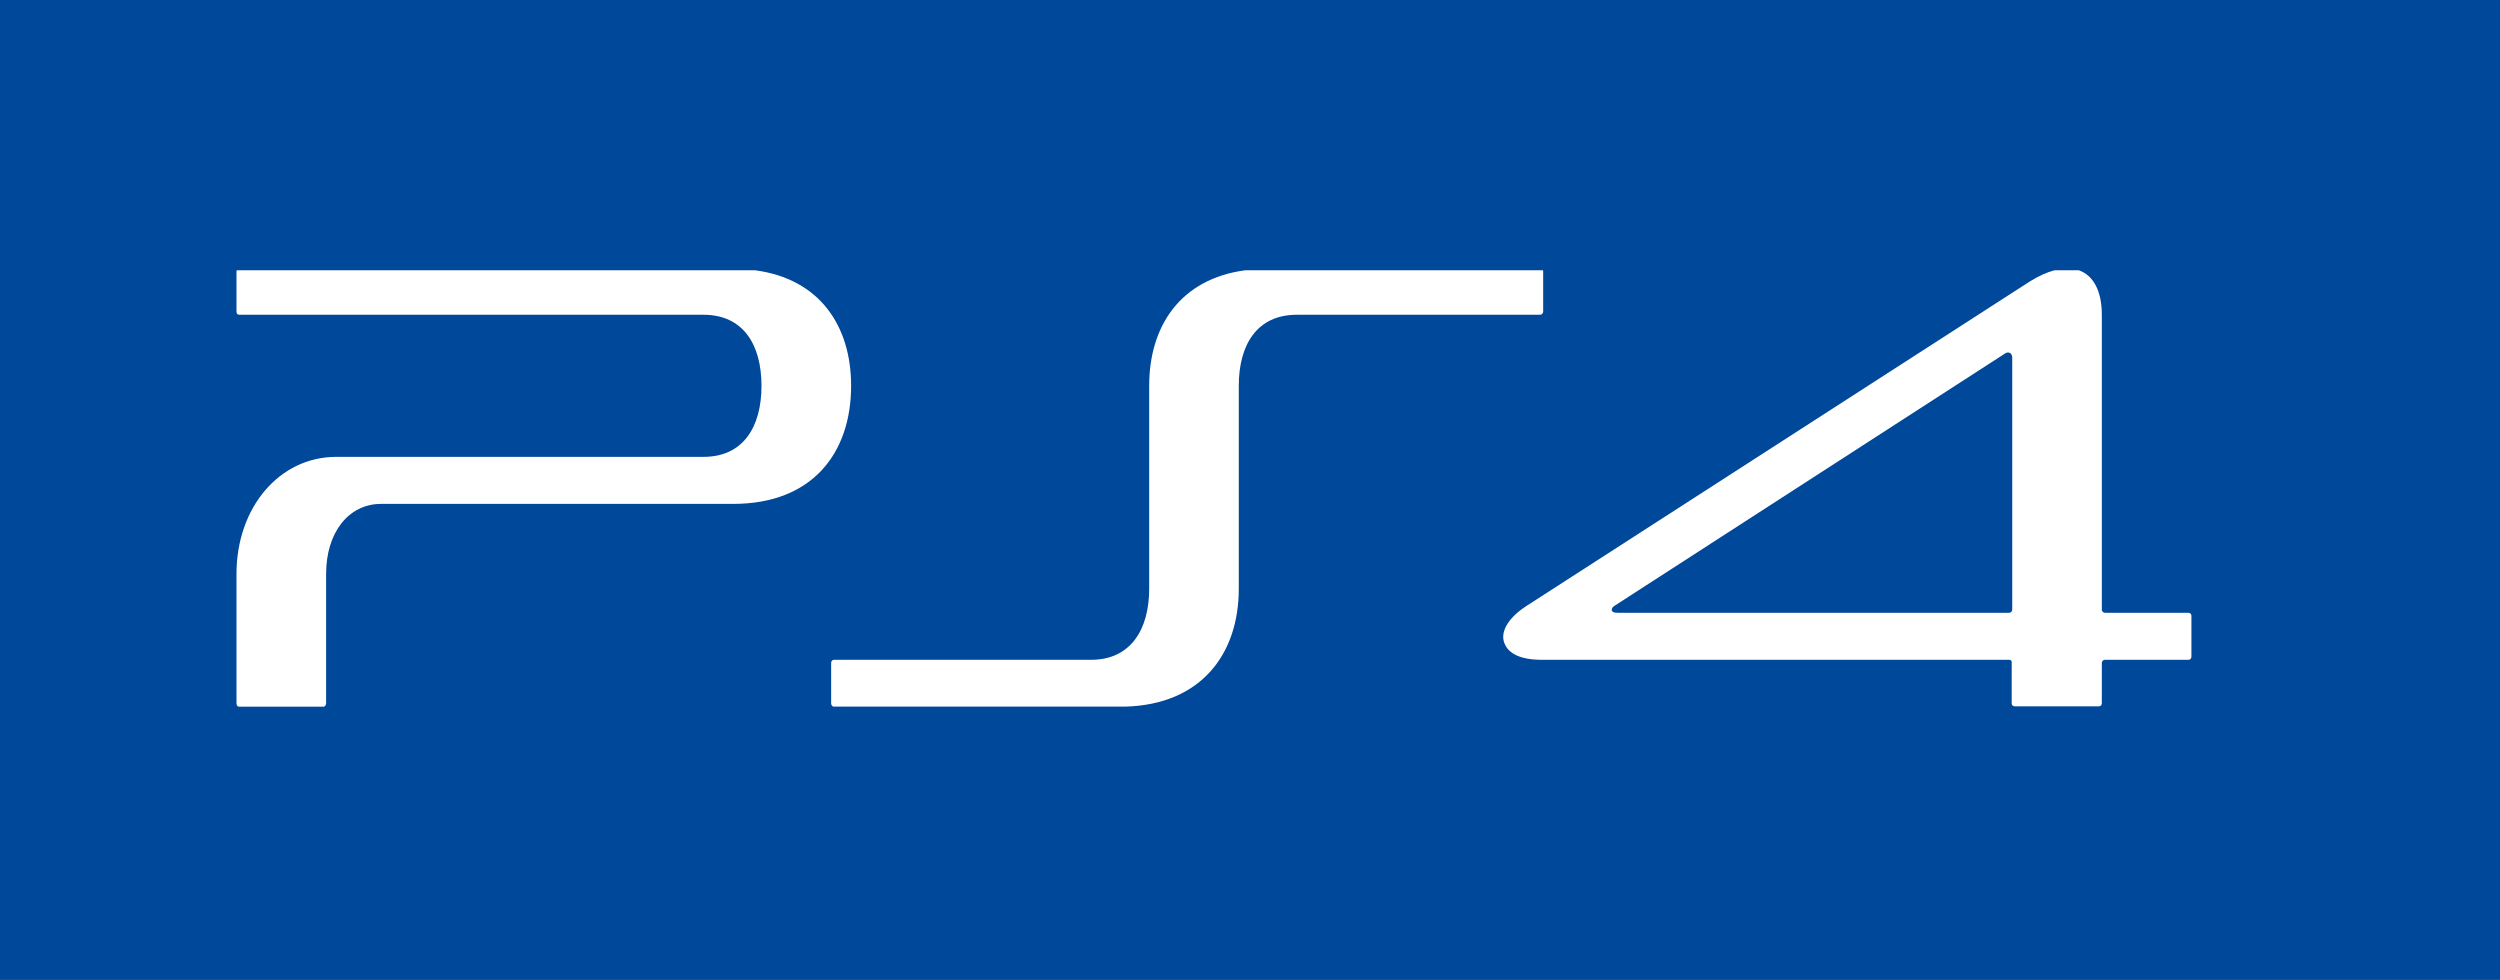 <?xml version="1.0" encoding="UTF-8"?>
<svg width="74px" height="29px" viewBox="0 0 74 29" version="1.1" xmlns="http://www.w3.org/2000/svg" xmlns:xlink="http://www.w3.org/1999/xlink">
    <title>PS4</title>
    <defs>
        <rect id="path-1" x="0" y="0" width="74" height="29"></rect>
        <filter x="-9.5%" y="-17.2%" width="118.9%" height="148.3%" filterUnits="objectBoundingBox" id="filter-2">
            <feOffset dx="0" dy="2" in="SourceAlpha" result="shadowOffsetOuter1"></feOffset>
            <feGaussianBlur stdDeviation="2" in="shadowOffsetOuter1" result="shadowBlurOuter1"></feGaussianBlur>
            <feColorMatrix values="0 0 0 0 0   0 0 0 0 0   0 0 0 0 0  0 0 0 0.5 0" type="matrix" in="shadowBlurOuter1"></feColorMatrix>
        </filter>
    </defs>
    <g id="PS4" stroke="none" stroke-width="1" fill="none" fill-rule="evenodd">
        <g id="Rectangle">
            <use fill="black" fill-opacity="1" filter="url(#filter-2)" xlink:href="#path-1"></use>
            <use fill="#00489A" fill-rule="evenodd" xlink:href="#path-1"></use>
        </g>
        <polygon id="Path" points="67.585 19.467 67.844 19.467 68.248 20.708 68.638 19.467 68.865 19.467 68.865 20.92 68.709 20.92 68.709 19.739 68.334 20.92 68.148 20.92 67.773 19.739 67.773 20.92 67.585 20.92 67.585 19.467"></polygon>
        <g id="Group" transform="translate(7, 8)" fill="#FFFFFF" fill-rule="nonzero">
            <path d="M29.668,9.427 L29.668,3.42 C29.668,2.194 30.216,1.317 31.384,1.317 L38.591,1.317 C38.635,1.317 38.678,1.271 38.678,1.226 L38.678,0.03 C38.678,0.02 38.675,0.01 38.671,2.84217094e-14 L29.859,2.84217094e-14 C27.949,0.254 27.016,1.643 27.016,3.42 L27.016,9.427 C27.016,10.652 26.453,11.53 25.3,11.53 L17.689,11.53 C17.646,11.53 17.602,11.56 17.602,11.621 L17.602,12.816 C17.602,12.866 17.631,12.904 17.666,12.916 L26.307,12.916 C28.559,12.855 29.668,11.353 29.668,9.427 Z" id="Path"></path>
            <path d="M0.059,12.917 L2.589,12.917 C2.623,12.904 2.653,12.866 2.653,12.817 L2.653,8.988 C2.653,7.763 3.316,6.915 4.281,6.915 L14.704,6.915 C17.054,6.915 18.193,5.402 18.193,3.42 C18.193,1.643 17.261,0.254 15.35,5.41788836e-14 L0.012,5.41788836e-14 C0.007,0.01 8.34887715e-14,0.018 8.34887715e-14,0.03 L8.34887715e-14,1.226 C8.34887715e-14,1.286 0.029,1.317 0.086,1.317 L13.825,1.317 C14.993,1.317 15.54,2.194 15.54,3.42 C15.54,4.646 14.993,5.523 13.825,5.523 L2.955,5.523 C1.269,5.523 8.34887715e-14,7.021 8.34887715e-14,8.988 L8.34887715e-14,12.817 C-0,12.866 0.02,12.904 0.059,12.917 Z" id="Path"></path>
            <path d="M38.636,11.53 L52.475,11.53 C52.517,11.53 52.546,11.561 52.546,11.591 L52.546,12.817 C52.546,12.877 52.59,12.907 52.633,12.907 L55.127,12.907 C55.171,12.907 55.214,12.877 55.214,12.817 L55.214,11.621 C55.214,11.576 55.258,11.53 55.3,11.53 L57.779,11.53 C57.837,11.53 57.866,11.485 57.866,11.44 L57.866,10.229 C57.866,10.184 57.837,10.138 57.779,10.138 L55.3,10.138 C55.258,10.138 55.214,10.093 55.214,10.048 L55.214,1.317 C55.214,0.604 54.96,0.151 54.534,8.8817842e-16 L53.812,8.8817842e-16 C53.587,0.06 53.342,0.168 53.08,0.333 L38.174,9.942 C37.598,10.32 37.396,10.743 37.54,11.061 C37.655,11.334 37.986,11.53 38.636,11.53 Z M40.797,9.927 L52.344,2.467 C52.417,2.406 52.562,2.421 52.562,2.588 L52.562,10.048 C52.562,10.093 52.517,10.138 52.475,10.138 L40.869,10.138 C40.769,10.138 40.725,10.108 40.711,10.078 C40.696,10.017 40.724,9.972 40.797,9.927 Z" id="Shape"></path>
        </g>
        <path d="M48.022,18.151 L59.628,18.151 C59.67,18.151 59.715,18.105 59.715,18.06 L59.715,10.6 C59.715,10.434 59.57,10.419 59.497,10.479 L47.951,17.939 C47.878,17.984 47.849,18.03 47.864,18.09 C47.878,18.121 47.922,18.151 48.022,18.151 Z" id="Path"></path>
    </g>
</svg>